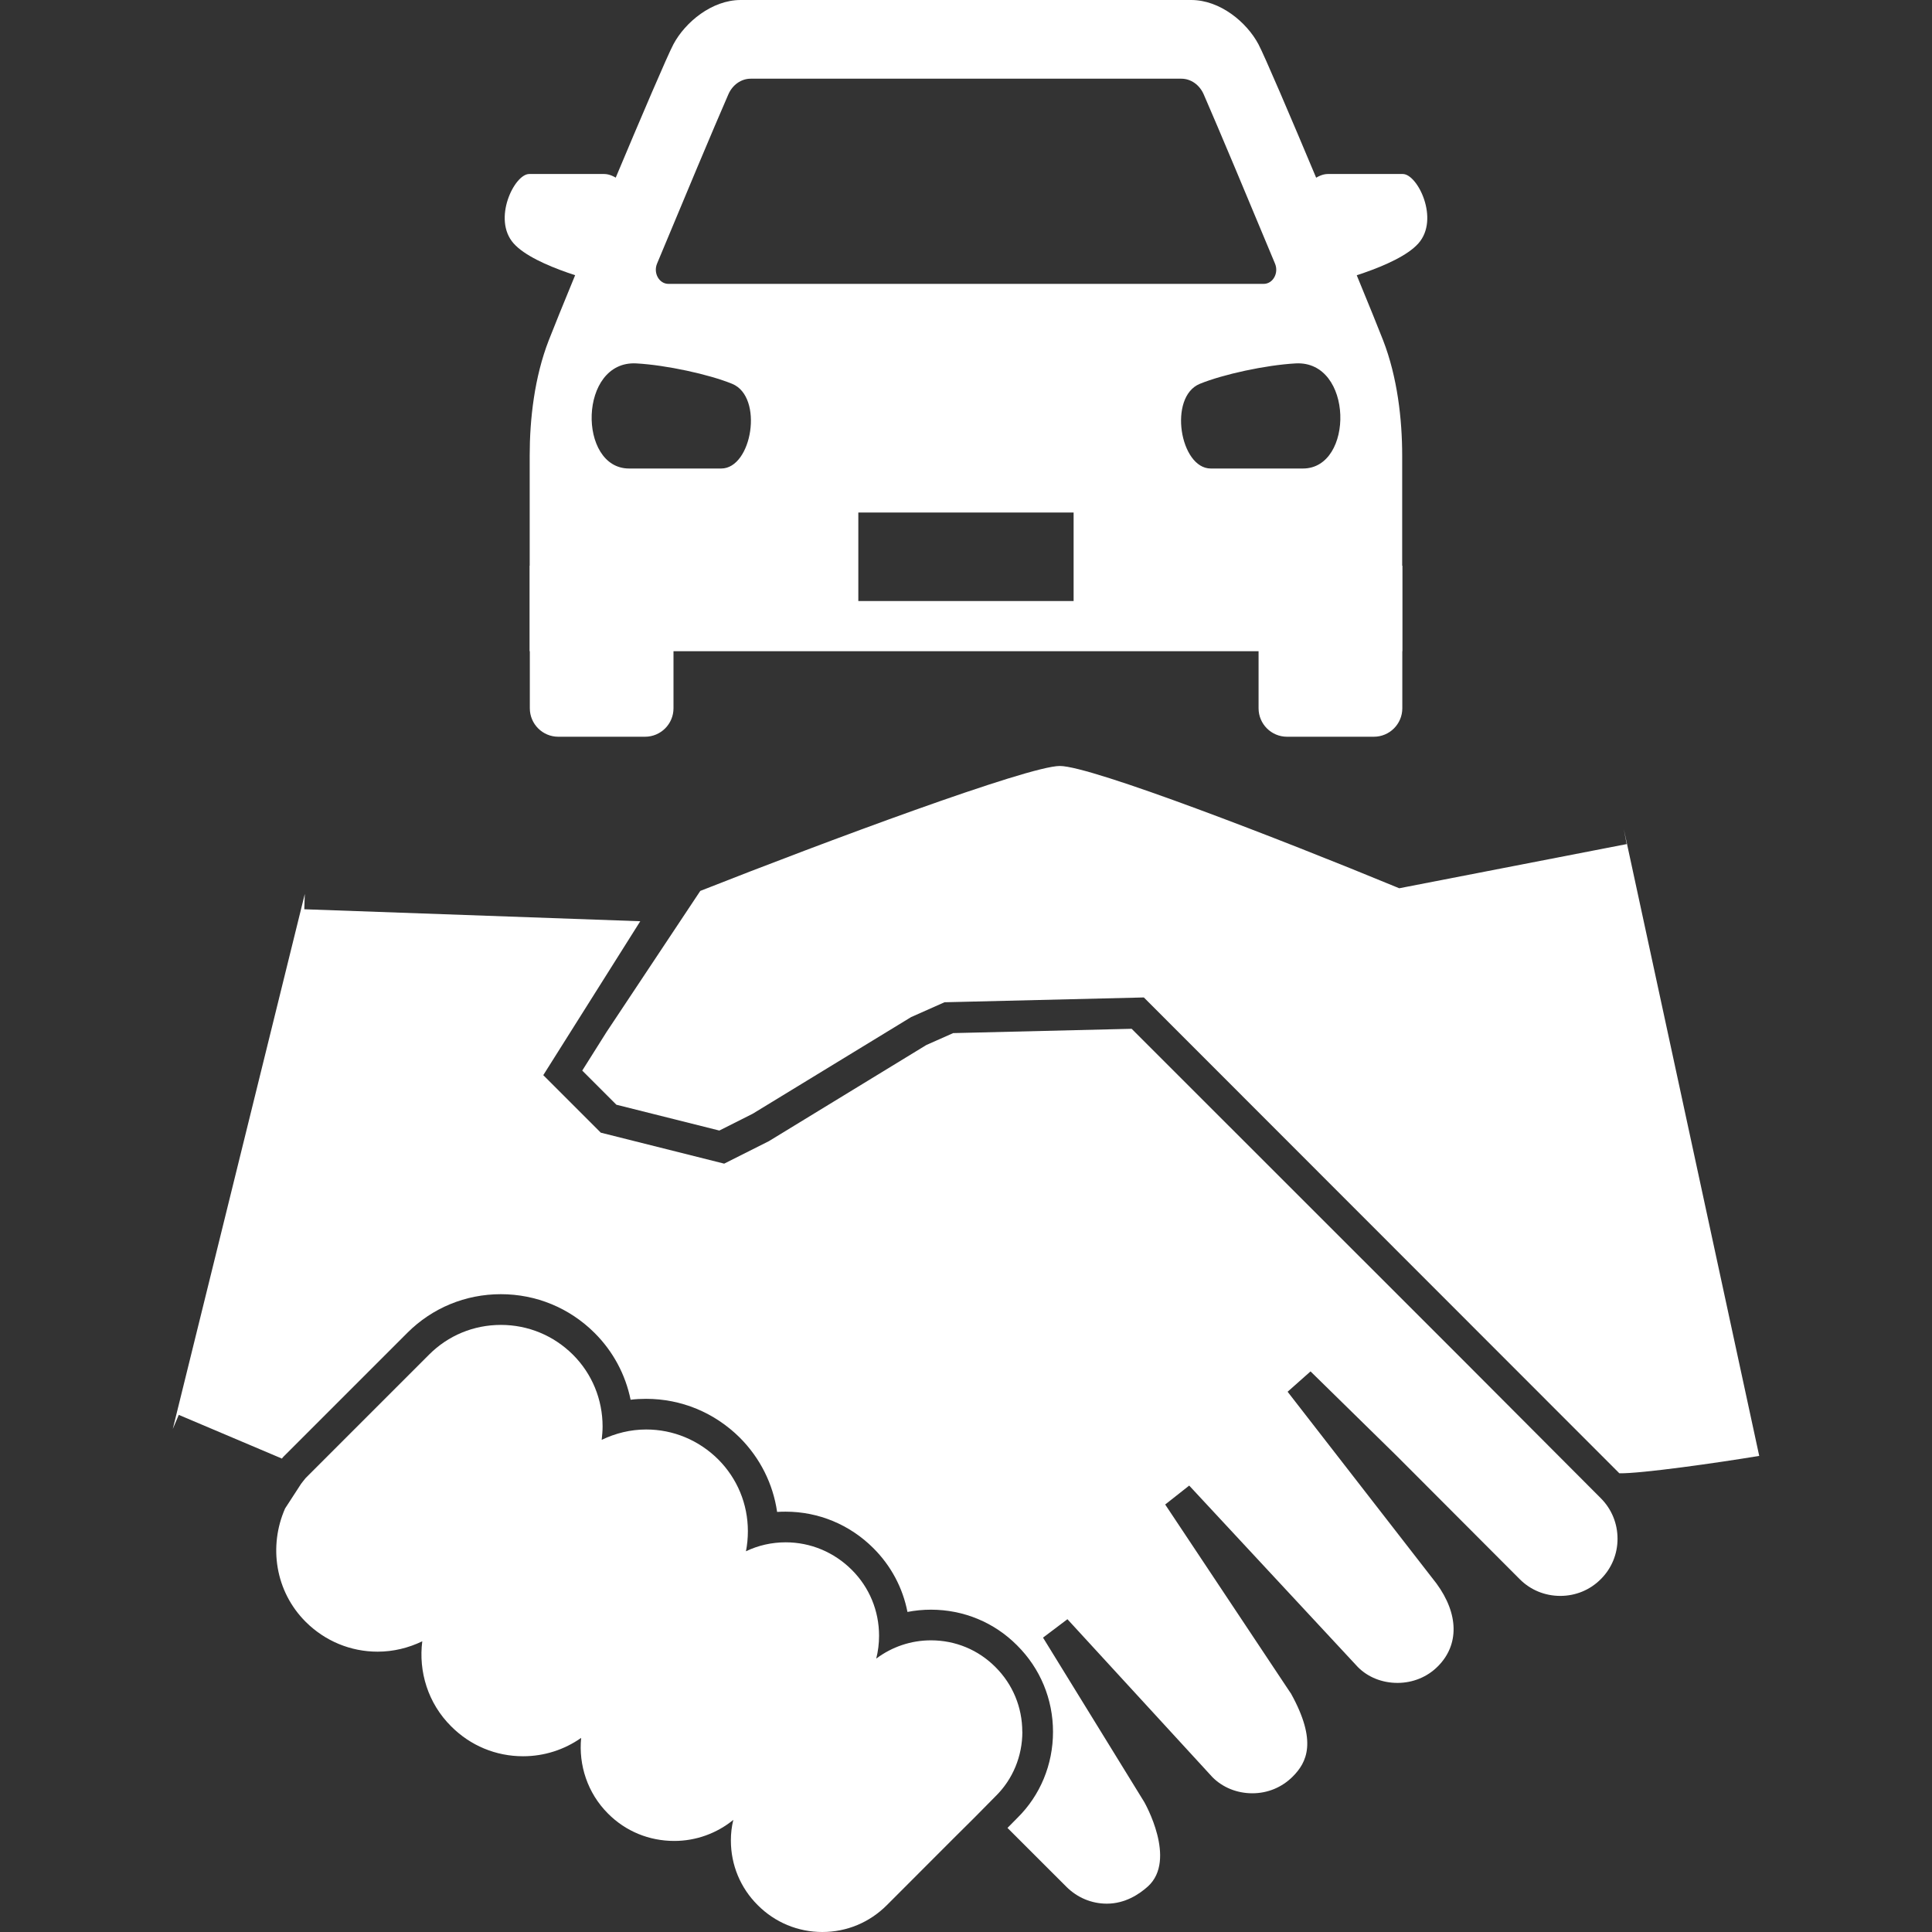 <?xml version="1.0" encoding="UTF-8"?> <svg xmlns="http://www.w3.org/2000/svg" id="_レイヤー_1" data-name="レイヤー 1" viewBox="0 0 300 300"><rect x="0" y="0" width="300" height="300" fill="#333333" stroke="none"/><defs><style> .cls-1 { fill: #fff; } </style></defs><g><path class="cls-1" d="M217.28,137.93l-.66-.27c-17.52-7.24-47.15-18.72-52.05-18.72s-36.51,11.78-55.83,19.4l-14.57,21.93-3.76,5.97,5.3,5.3,15.99,4.01,5.18-2.61,24.6-15.01,5.18-2.3,30.71-.74h0s.25,0,.25,0l73.83,73.88c3.31.07,15.23-1.62,21.72-2.7l-21.03-97.34h0l.45,2.34-35.33,6.86Z"></path><path class="cls-1" d="M43.79,226.46c.06-.07.1-.13.17-.2l.06-.07.07-.07,19.15-19.15c3.88-3.88,9.04-6.01,14.53-6.01s10.65,2.13,14.55,6.01c2.88,2.87,4.8,6.46,5.6,10.38.8-.1,1.6-.14,2.41-.14,5.46,0,10.62,2.13,14.55,6.03,3.16,3.17,5.16,7.18,5.79,11.53.44-.03.88-.04,1.32-.04,5.12,0,9.96,2.01,13.62,5.66,2.75,2.74,4.57,6.17,5.3,9.91,1.19-.23,2.41-.35,3.65-.35,5.08,0,9.84,1.98,13.38,5.55,3.59,3.57,5.57,8.34,5.57,13.42s-1.98,9.87-5.54,13.37l-1.53,1.55,9.16,9.15c1.69,1.68,3.91,2.61,6.27,2.61,2.83,0,5.03-1.46,6.38-2.68,4.55-4.14-.52-13.01-.57-13.1l-15.72-25.53,3.79-2.86,22.52,24.53c1.58,1.59,3.8,2.5,6.19,2.5s4.6-.92,6.28-2.6c2.18-2.19,3.85-5.44-.29-12.91l-.11-.15-19.41-29.18,3.73-2.94,26.18,28.17c1.56,1.58,3.77,2.47,6.16,2.47s4.64-.92,6.28-2.58c3.32-3.33,3.24-8.13-.22-12.85l-23.12-29.78,3.56-3.16c.16.16,1.59,1.56,3.46,3.39,3.73,3.65,9.2,9.01,9.89,9.7l19.13,19.17c1.67,1.68,3.91,2.6,6.3,2.6s4.62-.92,6.29-2.6c1.68-1.67,2.6-3.9,2.6-6.27,0-2.38-.92-4.62-2.6-6.3l-22.08-22.14-50.77-50.75-27.71.67-4.17,1.85-24.45,14.93-6.94,3.49-19.16-4.81-8.93-8.93,15.06-23.9-52.17-1.86.08-2.38h0l-20.5,83.08h0s.93-2.19.93-2.19l16.05,6.8Z"></path><path class="cls-1" d="M158.74,268.91c0-3.8-1.48-7.37-4.16-10.04-2.68-2.7-6.24-4.16-10.02-4.16-3.09,0-6.05,1-8.5,2.84.29-1.14.44-2.33.44-3.55,0-3.87-1.5-7.51-4.24-10.24-2.74-2.73-6.38-4.27-10.26-4.27-2.18,0-4.27.48-6.17,1.39.2-1.01.3-2.05.3-3.12,0-4.21-1.64-8.18-4.62-11.16-3-2.97-6.96-4.63-11.17-4.63-2.44,0-4.77.58-6.91,1.61.07-.68.14-1.37.14-2.06,0-4.21-1.63-8.2-4.61-11.17-2.99-2.97-6.95-4.62-11.18-4.62s-8.19,1.64-11.16,4.62l-19.15,19.15c-.27.3-.47.61-.72.91l-2.48,3.82c-2.57,5.83-1.56,12.87,3.21,17.62,2.99,2.97,6.95,4.62,11.16,4.62,2.44,0,4.79-.58,6.93-1.61-.6,4.68.87,9.62,4.49,13.21,2.98,2.99,6.93,4.64,11.16,4.64,3.28,0,6.4-1.01,9.02-2.85-.41,4.2.97,8.55,4.17,11.75,2.74,2.76,6.39,4.25,10.29,4.25,3.36,0,6.59-1.17,9.17-3.27-.26,1.04-.38,2.1-.38,3.2,0,3.8,1.48,7.36,4.16,10.03,2.67,2.69,6.25,4.18,10.04,4.18s7.34-1.48,10.03-4.18l10.35-10.36,3.2-3.18,3.32-3.36c2.69-2.64,4.16-6.23,4.16-10.02Z"></path></g><g><path class="cls-1" d="M82.26,87.84h22.32v22.14c0,2.44-1.98,4.42-4.42,4.42h-13.47c-2.44,0-4.42-1.98-4.42-4.42v-22.14h0Z"></path><path class="cls-1" d="M100.28,32.89s-3.33-5.87-6.47-5.87h-11.64c-2.29,0-5.75,7.01-2.42,10.77,3.33,3.76,14.25,6.27,14.25,6.27l6.28-11.18Z"></path><path class="cls-1" d="M199.84,87.84h13.47c2.44,0,4.42,1.98,4.42,4.42v22.14h-22.32v-22.14c0-2.44,1.98-4.42,4.42-4.42Z" transform="translate(413.16 202.24) rotate(180)"></path><path class="cls-1" d="M199.72,32.89s3.33-5.87,6.47-5.87h11.64c2.29,0,5.75,7.01,2.42,10.77s-14.25,6.27-14.25,6.27l-6.28-11.18Z"></path><path class="cls-1" d="M214.76,52.82c-3.08-7.9-17.52-42.51-19.35-45.95-1.83-3.44-5.97-6.87-10.44-6.87h-69.96c-4.46,0-8.61,3.44-10.44,6.87-1.83,3.44-16.27,38.04-19.35,45.95-2.24,5.75-2.97,12.3-2.97,17.92v30.38h135.48v-30.38c0-5.63-.74-12.18-2.97-17.92ZM102.02,40.95c4.02-9.66,8.82-21.13,11.08-26.3.65-1.49,2-2.43,3.47-2.43h66.87c1.47,0,2.82.94,3.47,2.43,2.26,5.17,7.06,16.64,11.08,26.3.6,1.46-.33,3.13-1.77,3.13h-92.43c-1.43,0-2.37-1.67-1.77-3.13ZM111.99,72.75h-14.31c-7.99,0-7.86-16.82,1.14-16.32,4.64.26,11.24,1.69,14.87,3.17,4.93,2.02,3.09,13.15-1.7,13.15ZM166.71,93.33h-33.43v-13.75h33.43v13.75ZM202.32,72.75h-14.31c-4.79,0-6.64-11.13-1.7-13.15,3.63-1.48,10.22-2.91,14.87-3.17,9-.5,9.13,16.32,1.14,16.32Z"></path></g></svg> 